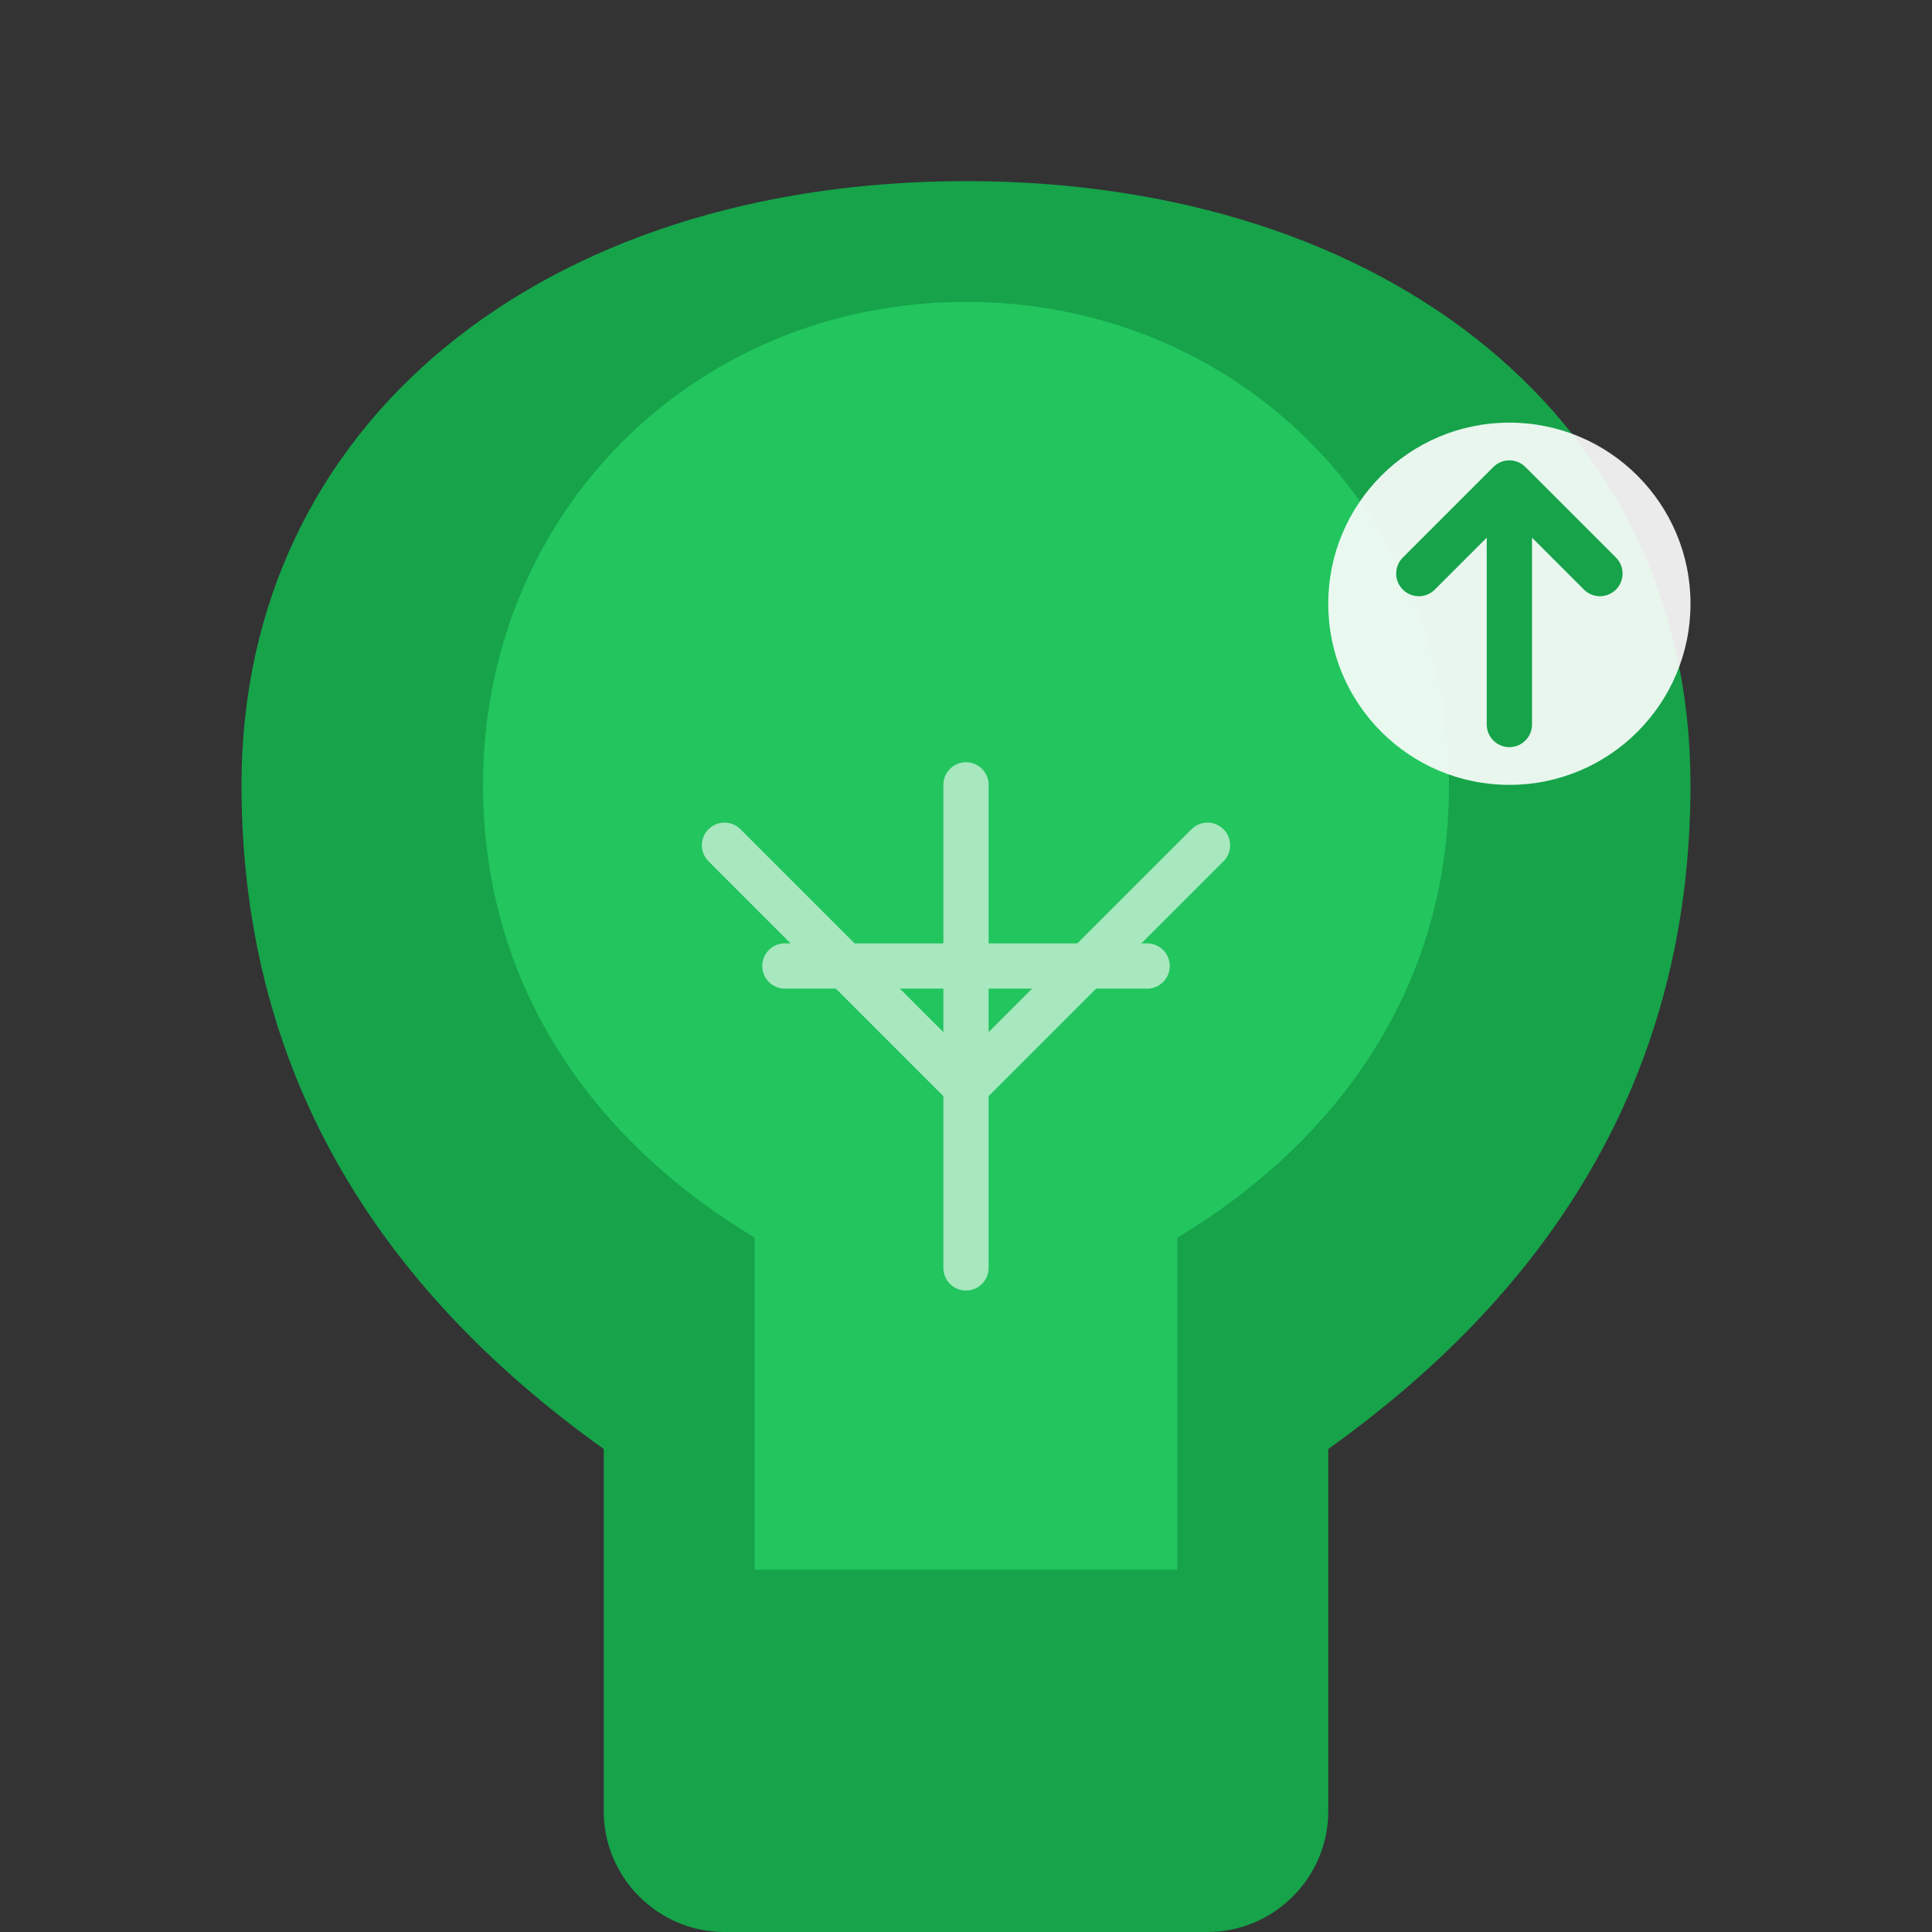 <svg xmlns="http://www.w3.org/2000/svg" viewBox="0 0 64 64" fill="none">
  <rect x="0" y="0" width="64" height="64" fill="#333333" stroke="none"/>
  <!-- Main leaf shape representing sustainability -->
  <path d="M32 6C18 6 8 14 8 26c0 10 5 17 12 22v12c0 2.2 1.8 4 4 4h16c2.2 0 4-1.8 4-4V48c7-5 12-12 12-22 0-12-10-20-24-20z" fill="#16a34a"/>
  <path d="M32 10c-9 0-16 7-16 16 0 7 4 12 9 15v11h14V41c5-3 9-8 9-15 0-9-7-16-16-16z" fill="#22c55e"/>
  <!-- Leaf veins -->
  <path d="M32 26v16M26 32h12M24 28l8 8M40 28l-8 8" stroke="#ffffff" stroke-width="1.5" stroke-linecap="round" opacity="0.6"/>
  <!-- CO2 reduction indicator (downward arrow) -->
  <circle cx="50" cy="20" r="6" fill="#ffffff" opacity="0.9"/>
  <path d="M50 16v8M47 19l3-3 3 3" stroke="#16a34a" stroke-width="1.5" stroke-linecap="round" stroke-linejoin="round" fill="none"/>
</svg>